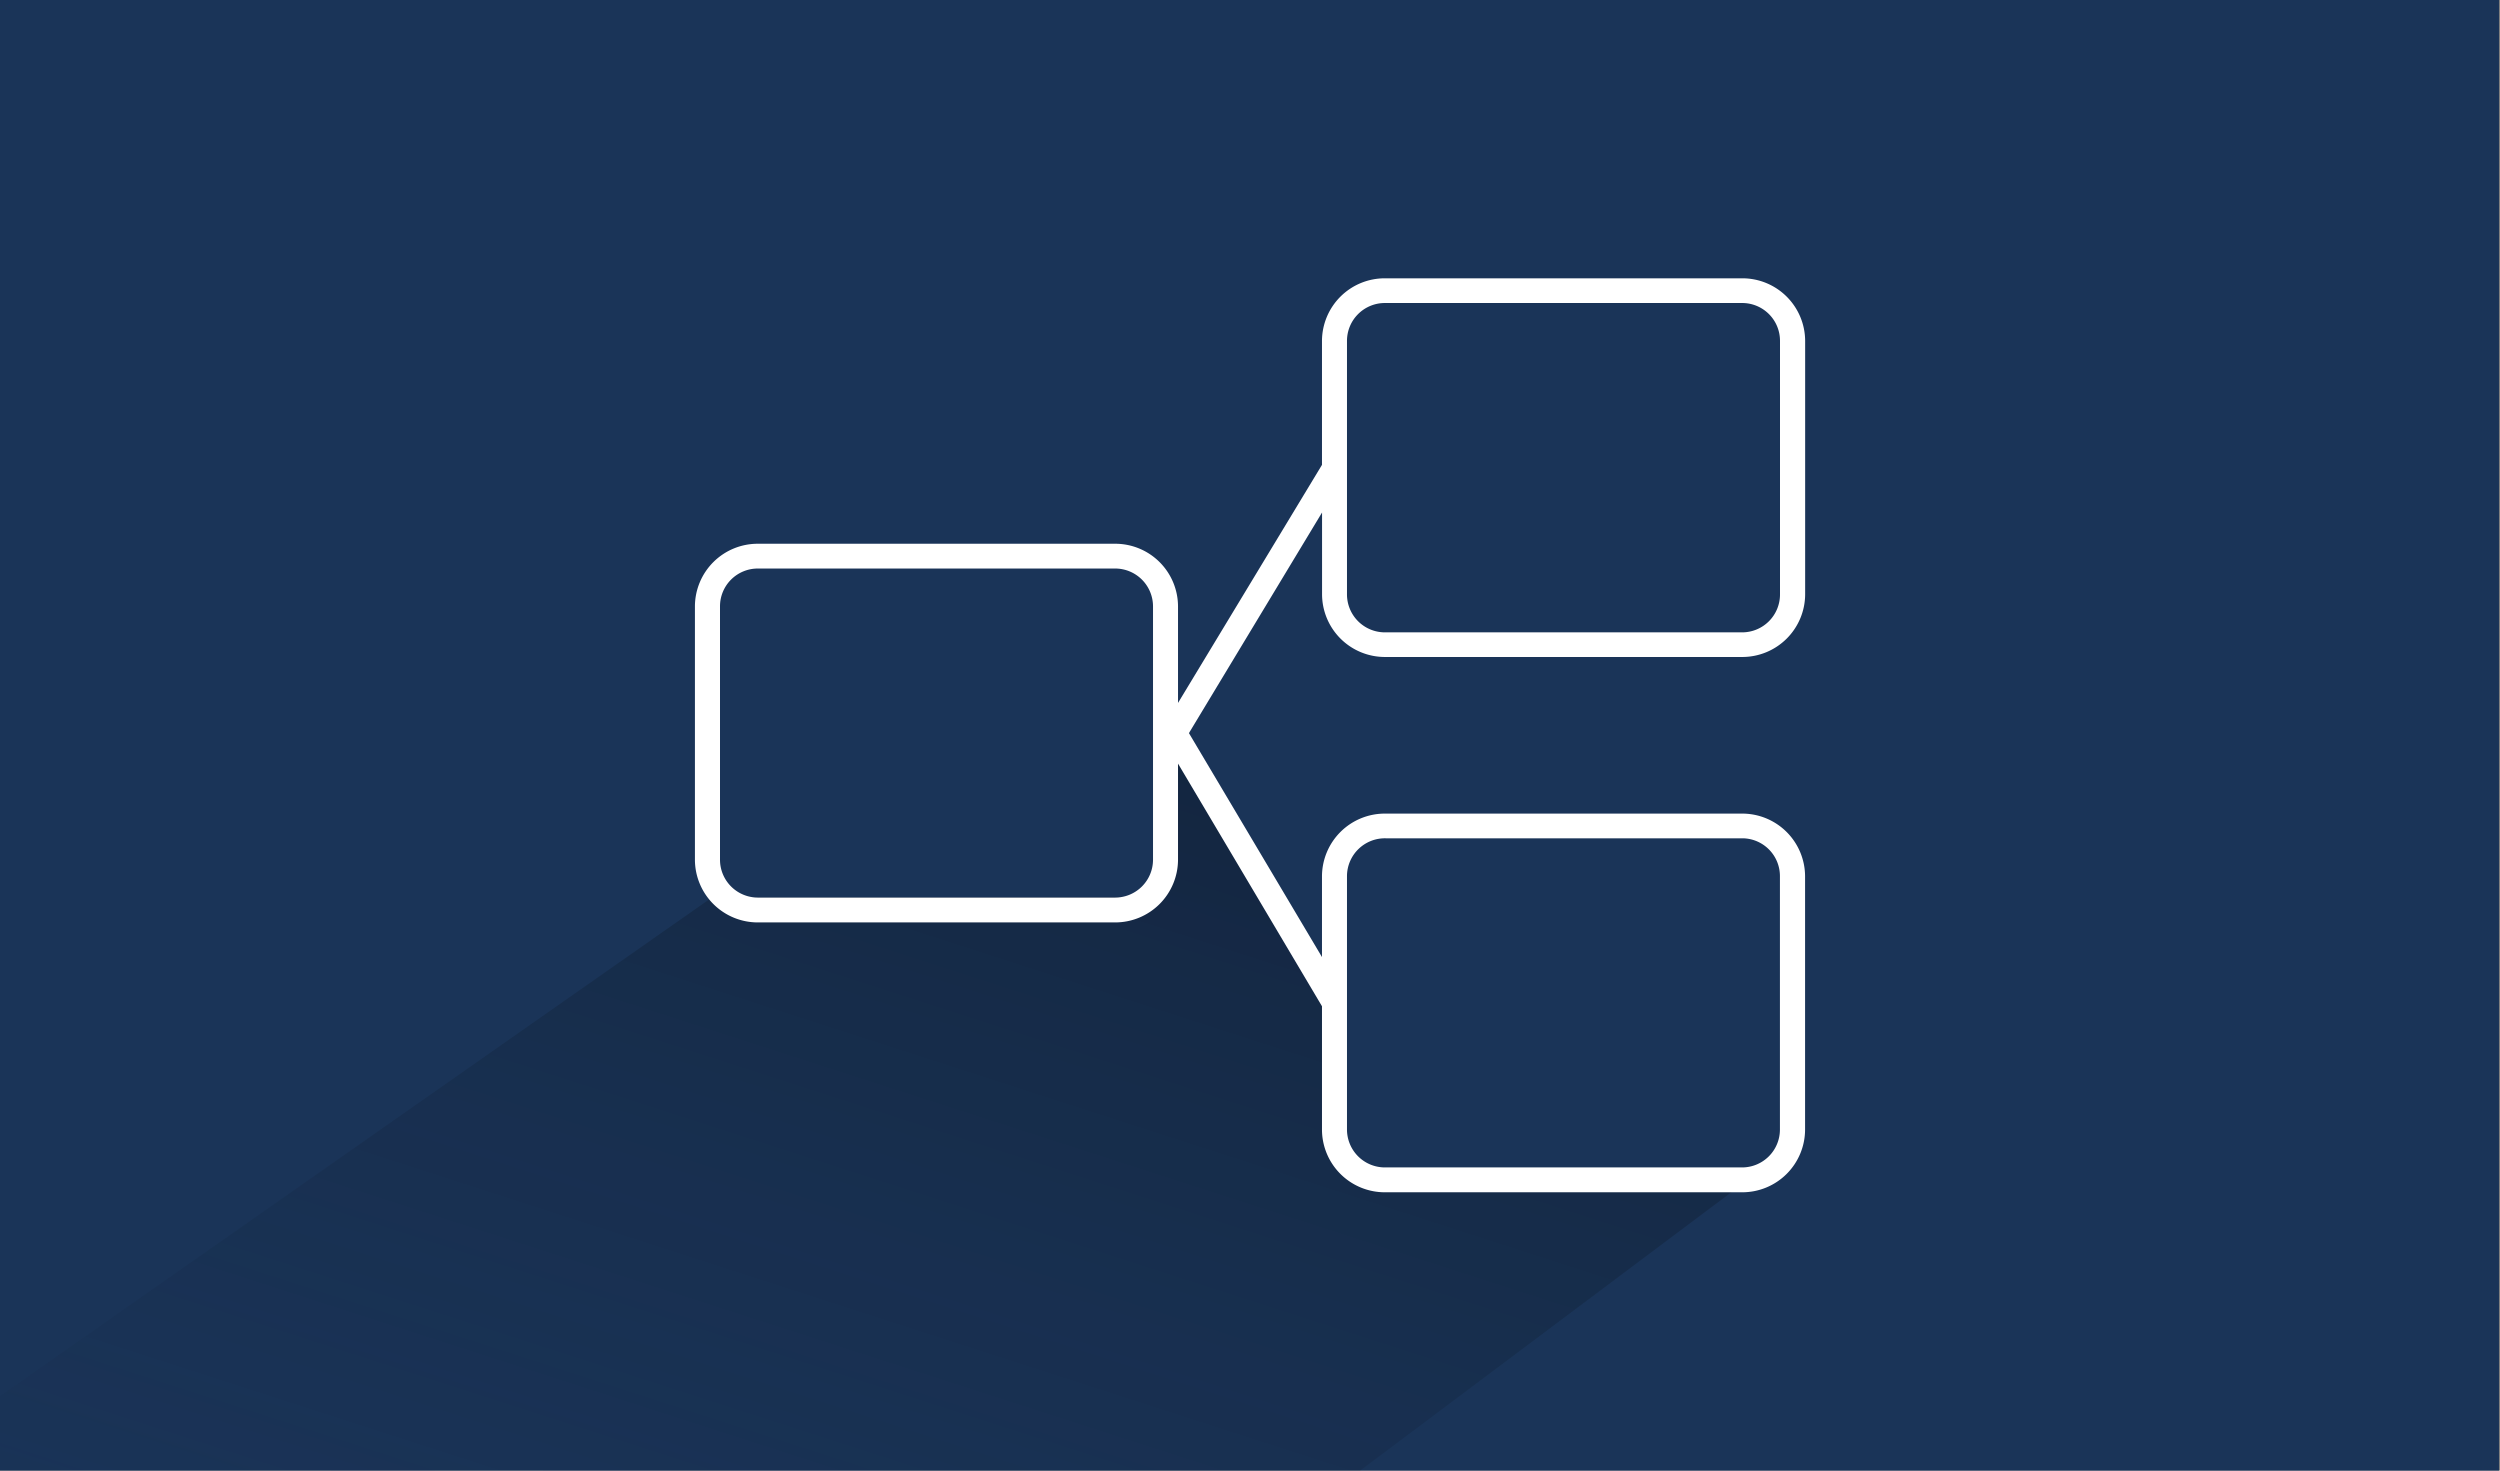 <?xml version="1.0" encoding="UTF-8"?>
<svg xmlns="http://www.w3.org/2000/svg" xmlns:xlink="http://www.w3.org/1999/xlink" viewBox="0 0 340 200">
  <rect x="0" y="0" width="340" height="200" fill="#808080" stroke="none"/>
  <defs>
    <clipPath id="clip-path">
      <rect x="-0.14" width="340" height="200" style="fill: none"></rect>
    </clipPath>
    <linearGradient id="Unbenannter_Verlauf_14" data-name="Unbenannter Verlauf 14" x1="45.72" y1="230.61" x2="125.76" y2="-36.55" gradientTransform="matrix(1.01, 0.02, 0.02, 1.03, 28.83, 45.44)" gradientUnits="userSpaceOnUse">
      <stop offset="0.04" stop-color="#1a3458" stop-opacity="0"></stop>
      <stop offset="1"></stop>
    </linearGradient>
  </defs>
  <g id="HG_Dunkelblau" data-name="HG Dunkelblau">
    <rect x="-0.14" width="340" height="200" style="fill: #1a3458"></rect>
  </g>
  <g id="Cards_Schatten">
    <g style="clip-path: url(#clip-path)">
      <polygon points="186.15 159.97 238.47 159.89 181.3 202.75 -21.43 204.88 96.85 122.04 157.33 121.97 159.75 101.12 181.31 136.26 181.56 156.72 186.15 159.97" style="opacity: 0.6;fill: url(#Unbenannter_Verlauf_14)"></polygon>
    </g>
  </g>
  <g id="Cards">
    <path d="M188.35,162.15h48.58a8.54,8.54,0,0,0,8.56-8.5V119.16a8.55,8.55,0,0,0-8.56-8.51H188.35a8.55,8.55,0,0,0-8.56,8.51v11L161.7,99.71l.1-.18,18-29.83V80.84a8.55,8.55,0,0,0,8.56,8.51h48.58a8.55,8.55,0,0,0,8.56-8.51V46.35a8.54,8.54,0,0,0-8.56-8.5H188.35a8.54,8.54,0,0,0-8.56,8.5V63.14l0,.08L160.21,95.6V82.45a8.54,8.54,0,0,0-8.56-8.5H103.07a8.54,8.54,0,0,0-8.56,8.5v34.49a8.55,8.55,0,0,0,8.56,8.51h48.58a8.55,8.55,0,0,0,8.56-8.51V103.85l19.58,33v16.79A8.54,8.54,0,0,0,188.35,162.15Zm-5.16-43a5.16,5.16,0,0,1,5.3-5.14h48.58a5.14,5.14,0,0,1,5,5.14v34.48a5.15,5.15,0,0,1-5.15,5.14H188.35a5.16,5.16,0,0,1-5.16-5.14Zm0-72.81a5.15,5.15,0,0,1,5.16-5.13h48.58a5.14,5.14,0,0,1,5.15,5.13V80.84A5.15,5.15,0,0,1,236.93,86H188.35a5.16,5.16,0,0,1-5.16-5.14Zm-26.38,70.59a5.15,5.15,0,0,1-5.16,5.14H103.07a5.15,5.15,0,0,1-5.15-5.14V82.45a5.14,5.14,0,0,1,5.15-5.13h48.58a5.15,5.15,0,0,1,5.16,5.13Z" style="fill: #fff"></path>
  </g>
</svg>
